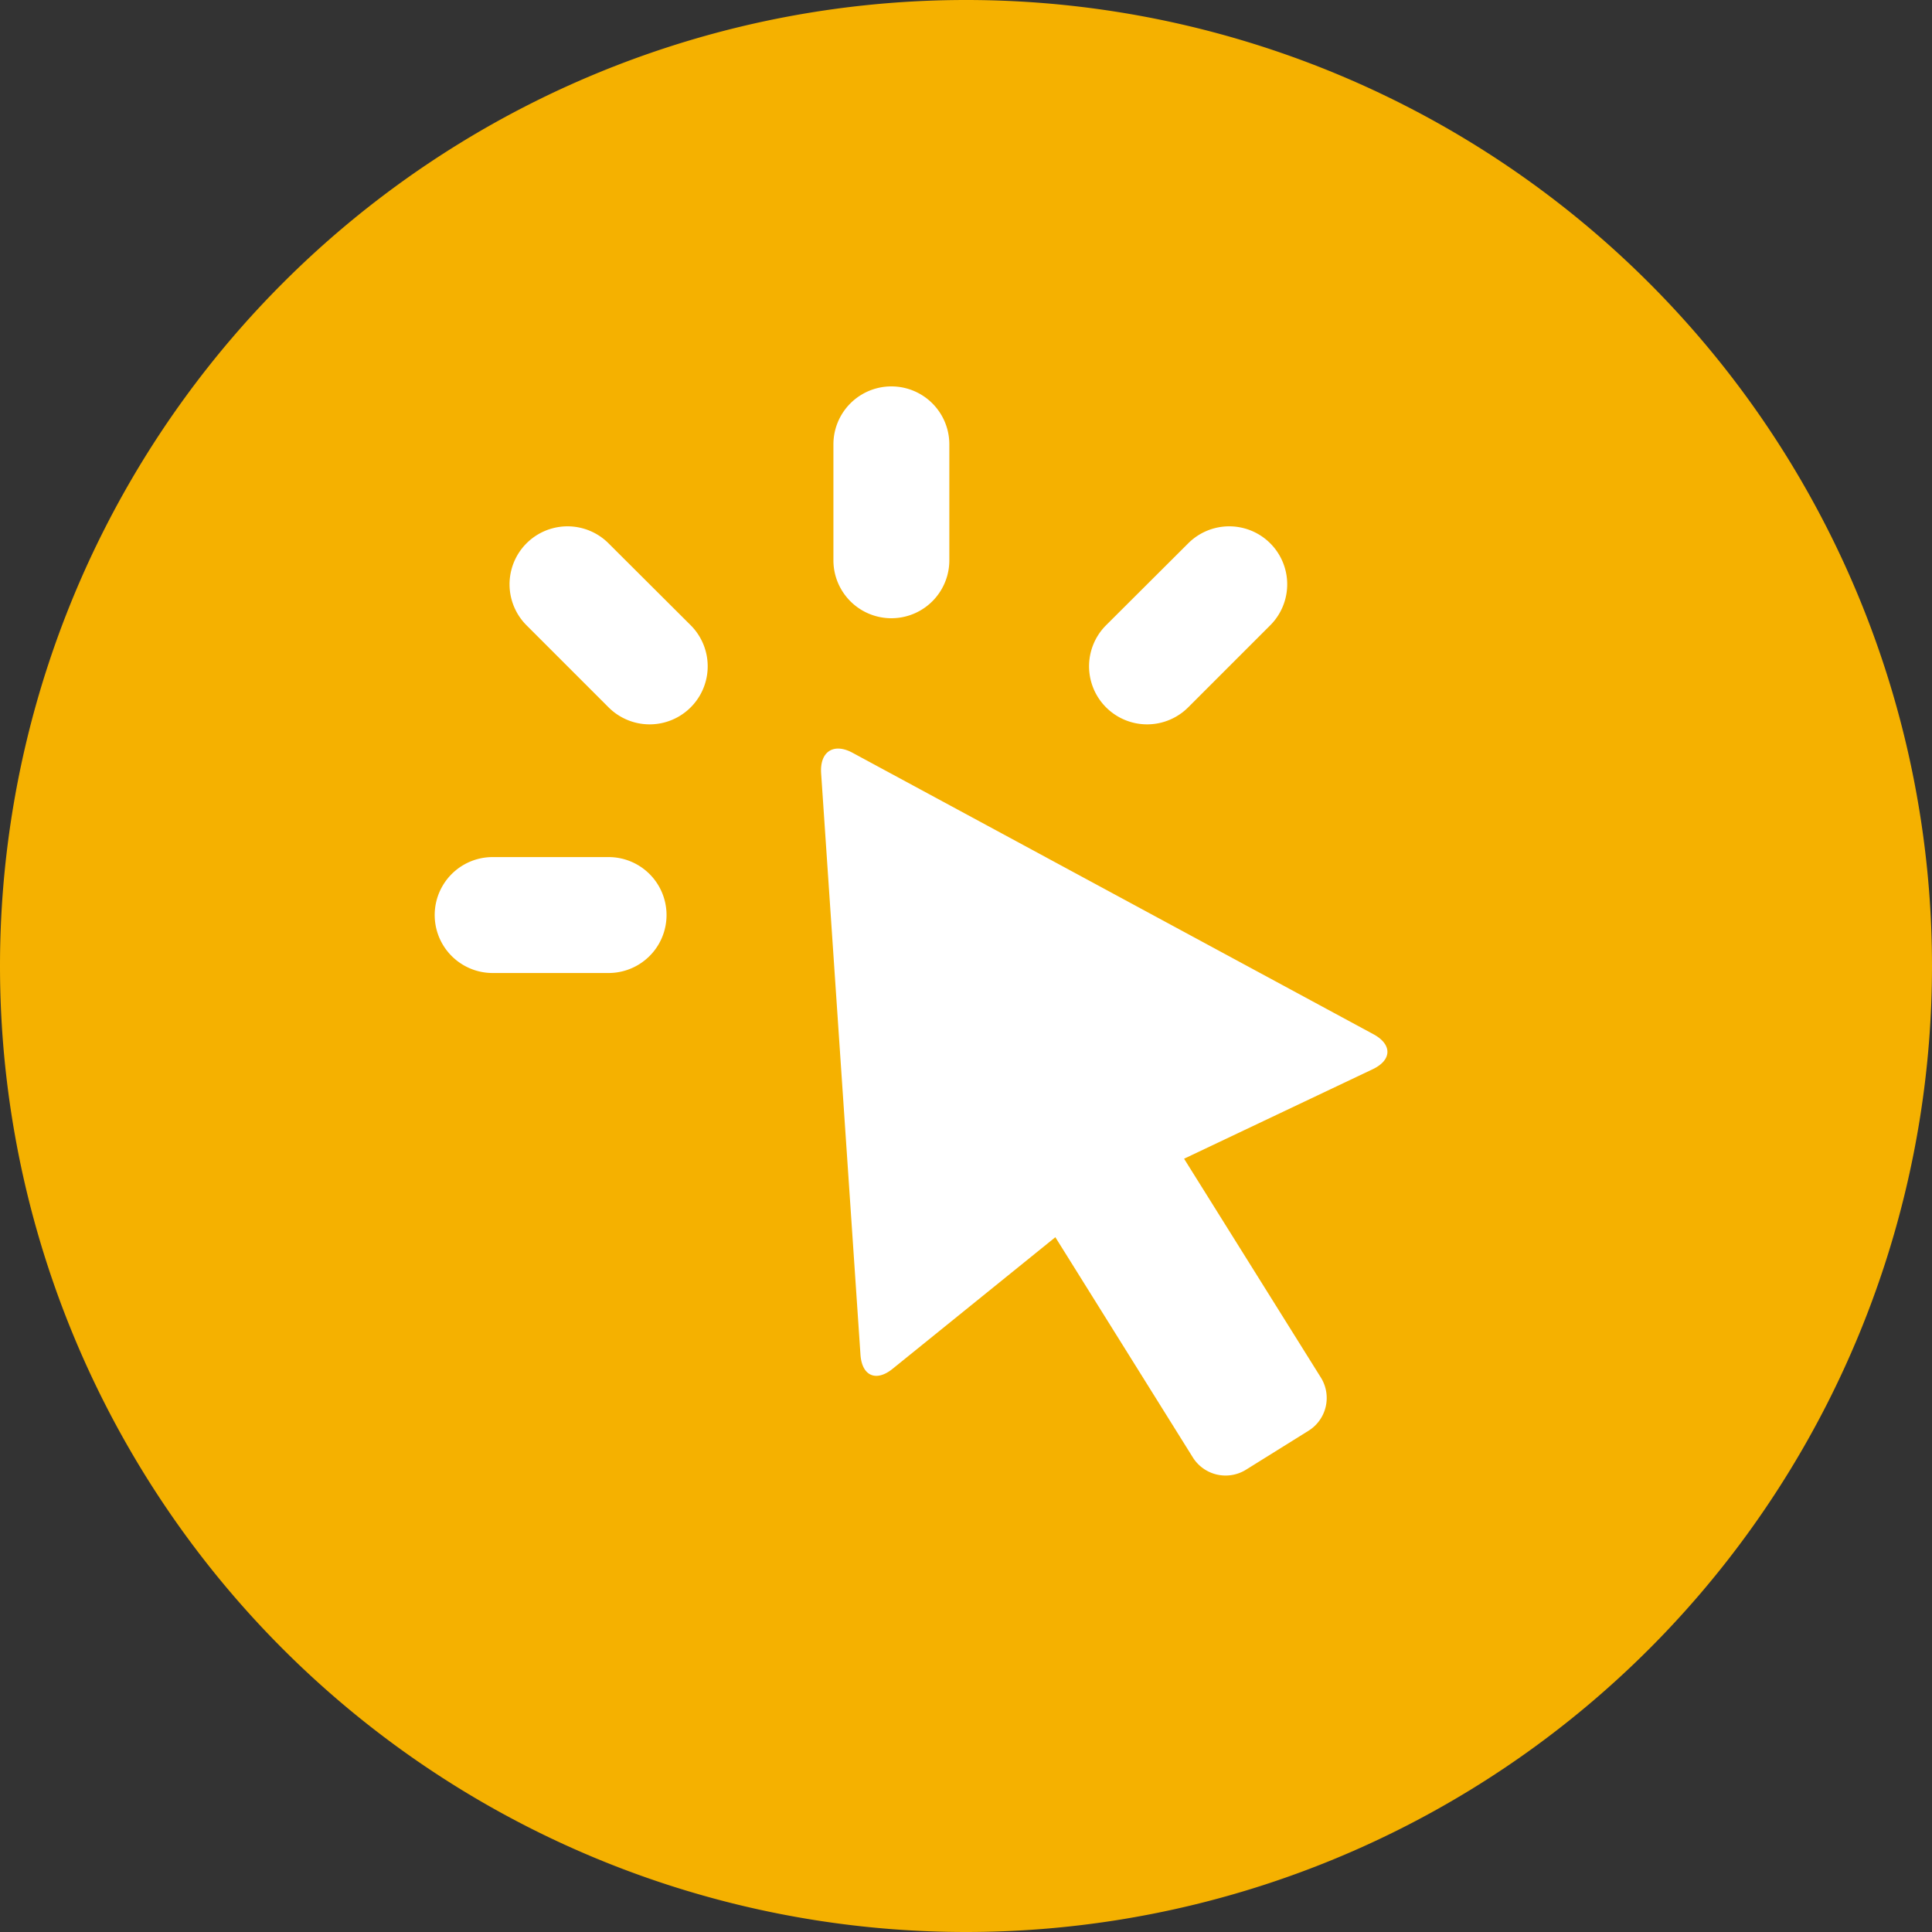 <svg xmlns="http://www.w3.org/2000/svg" width="80" height="80" viewBox="0 0 80 80"><rect x="0" y="0" width="80" height="80" fill="#333333" stroke="none"/><path fill="#f5b100" d="M0 40a40 40 0 1 1 80 0 40 40 0 0 1-80 0z"/><path fill="#fff" d="M34.51 18.4a2.4 2.4 0 0 1 4.8 0v4.8a2.4 2.4 0 0 1-4.8 0zM21.8 25.89a2.4 2.4 0 0 1 3.4-3.39l3.4 3.39a2.4 2.4 0 0 1-3.4 3.4zm27.4-3.39a2.4 2.4 0 1 1 3.4 3.39l-3.4 3.4a2.4 2.4 0 0 1-3.4-3.4zM20.4 35.49a2.4 2.4 0 0 0 0 4.8h4.8a2.4 2.4 0 1 0 0-4.8zM49.03 47.98l7.82-3.71c.79-.38.8-1.02.03-1.44L35.3 31.17c-.78-.42-1.35-.05-1.3.83l1.63 24.09c.06.89.65 1.14 1.33.59l6.74-5.45 5.7 9.13a1.6 1.6 0 0 0 2.19.5l2.6-1.62a1.6 1.6 0 0 0 .51-2.19z"/></svg>